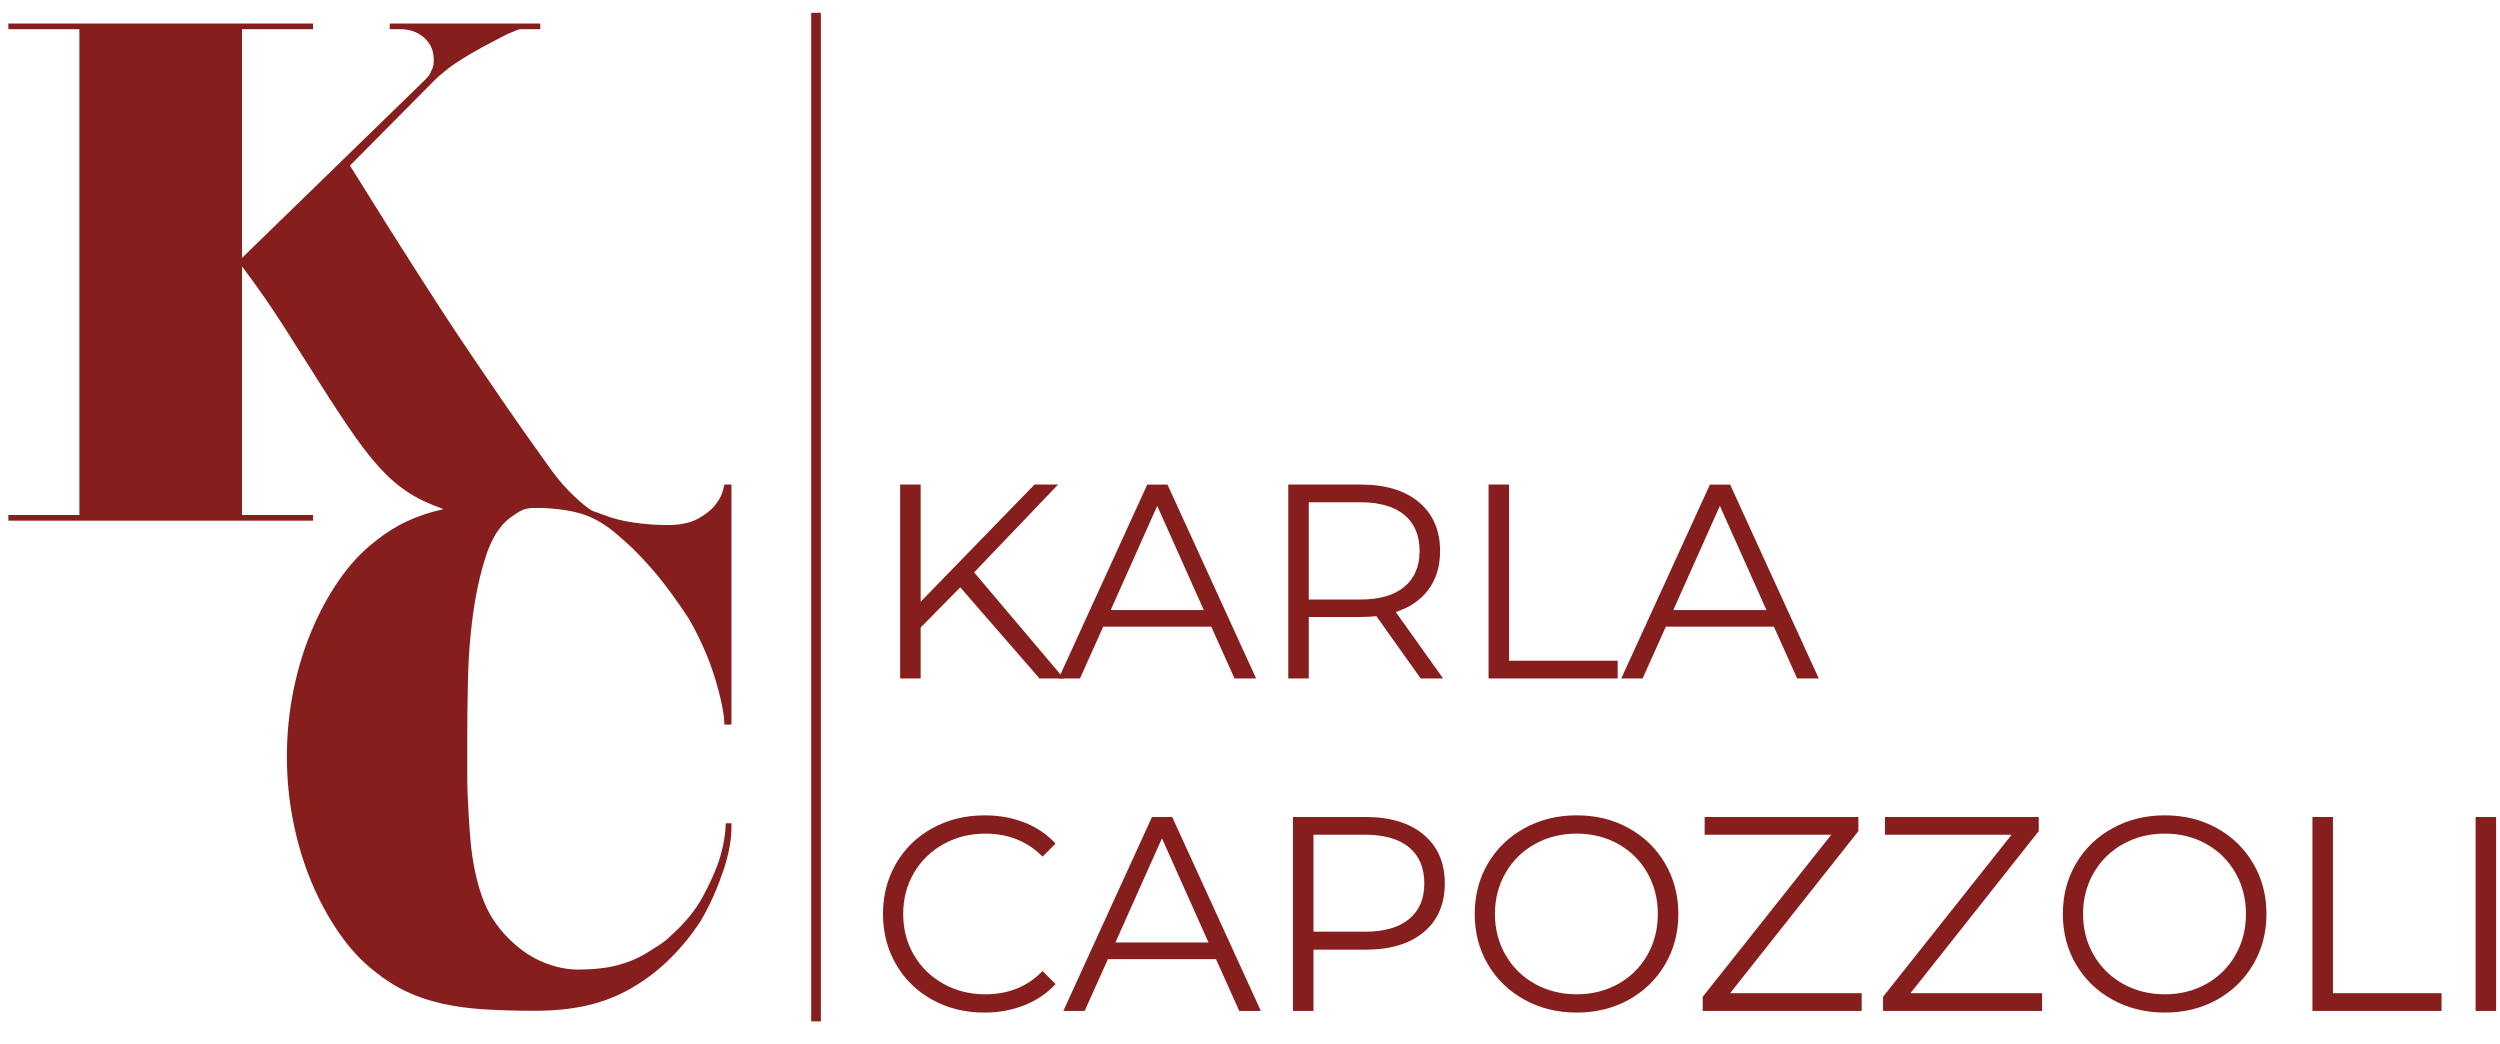 <?xml version="1.0" encoding="UTF-8" standalone="no"?><svg xmlns="http://www.w3.org/2000/svg" fill="#000000" height="1353.24" id="Camada_1" version="1.1" viewBox="0 0 3240 1353.24" width="3240" x="0" xml:space="preserve" y="0"><g><g fill="#871e1e"><path d="M1244.51,761.19l-51.34,52.06v66.06h-26.57V627.99h26.57v151.87l147.56-151.87h30.51L1262.47,741.8 l116.32,137.51h-31.59L1244.51,761.19z"/><path d="M1569.8,812.18h-140.02l-30.16,67.14h-27.65l114.89-251.32h26.21l114.89,251.32h-28L1569.8,812.18z M1560.1,790.63l-60.32-134.99l-60.32,134.99H1560.1z"/><path d="M1841.22,879.31l-57.45-80.78c-6.46,0.72-13.17,1.08-20.11,1.08h-67.5v79.7h-26.57V627.99h94.06 c32.07,0,57.2,7.66,75.4,22.98c18.19,15.32,27.29,36.38,27.29,63.19c0,19.62-4.97,36.2-14.9,49.72 c-9.93,13.52-24.12,23.28-42.55,29.26l61.39,86.17H1841.22z M1820.04,760.47c13.16-11,19.75-26.44,19.75-46.31 c0-20.34-6.58-35.96-19.75-46.86c-13.17-10.89-32.19-16.34-57.08-16.34h-66.78v126.02h66.78 C1787.84,776.99,1806.87,771.49,1820.04,760.47z"/><path d="M1929.18,627.99h26.57v228.34h140.74v22.98h-167.31V627.99z"/><path d="M2298.98,812.18h-140.02l-30.16,67.14h-27.65l114.89-251.32h26.21l114.89,251.32h-28L2298.98,812.18z M2289.28,790.63l-60.32-134.99l-60.32,134.99H2289.28z"/><path d="M1208.43,1295.79c-19.99-11-35.67-26.26-47.03-45.77c-11.37-19.51-17.05-41.34-17.05-65.52 c0-24.17,5.68-46.02,17.05-65.52c11.37-19.51,27.11-34.77,47.21-45.78c20.11-11.01,42.6-16.52,67.5-16.52 c18.67,0,35.9,3.11,51.7,9.34s29.2,15.32,40.21,27.28l-16.87,16.88c-19.63-19.86-44.4-29.8-74.32-29.8 c-19.87,0-37.94,4.55-54.21,13.64c-16.28,9.1-29.03,21.54-38.24,37.34c-9.21,15.8-13.82,33.52-13.82,53.14s4.61,37.34,13.82,53.13 c9.21,15.8,21.96,28.24,38.24,37.34c16.27,9.1,34.34,13.64,54.21,13.64c30.16,0,54.93-10.05,74.32-30.16l16.87,16.87 c-11.01,11.97-24.47,21.13-40.39,27.46c-15.92,6.35-33.21,9.51-51.88,9.51C1250.85,1312.3,1228.42,1306.8,1208.43,1295.79z"/><path d="M1575.9,1243.01h-140.02l-30.16,67.14h-27.65l114.89-251.32h26.21l114.89,251.32h-28L1575.9,1243.01z M1566.21,1221.47l-60.32-134.99l-60.32,134.99H1566.21z"/><path d="M1845.17,1081.8c18.19,15.32,27.29,36.38,27.29,63.19c0,26.81-9.1,47.81-27.29,63.01 c-18.19,15.2-43.32,22.79-75.4,22.79h-67.5v79.35h-26.57v-251.32h94.06C1801.85,1058.83,1826.98,1066.49,1845.17,1081.8z M1826.14,1191.13c13.16-10.89,19.75-26.26,19.75-46.13c0-20.34-6.58-35.96-19.75-46.86c-13.17-10.89-32.19-16.34-57.08-16.34 h-66.78v125.66h66.78C1793.95,1207.47,1812.98,1202.02,1826.14,1191.13z"/><path d="M1975.68,1295.61c-20.23-11.13-36.03-26.39-47.39-45.78c-11.37-19.38-17.05-41.16-17.05-65.34 c0-24.17,5.68-45.96,17.05-65.35c11.37-19.38,27.16-34.64,47.39-45.78c20.22-11.13,42.78-16.69,67.68-16.69 c24.89,0,47.33,5.51,67.32,16.52c19.98,11.01,35.72,26.27,47.21,45.78c11.49,19.51,17.23,41.35,17.23,65.52 c0,24.18-5.74,46.02-17.23,65.52c-11.49,19.51-27.23,34.77-47.21,45.77c-19.99,11.02-42.43,16.52-67.32,16.52 C2018.46,1312.3,1995.9,1306.74,1975.68,1295.61z M2097.21,1275.14c16.03-8.98,28.6-21.42,37.7-37.34 c9.09-15.91,13.64-33.69,13.64-53.31s-4.55-37.4-13.64-53.32c-9.1-15.91-21.67-28.37-37.7-37.34 c-16.04-8.98-33.99-13.46-53.85-13.46c-19.87,0-37.88,4.49-54.03,13.46c-16.16,8.98-28.85,21.43-38.06,37.34 c-9.21,15.92-13.82,33.69-13.82,53.32s4.61,37.4,13.82,53.31c9.21,15.92,21.9,28.37,38.06,37.34s34.16,13.46,54.03,13.46 C2063.22,1288.61,2081.17,1284.12,2097.21,1275.14z"/><path d="M2412.79,1287.17v22.98h-206.08v-18.31l166.59-210.03h-164.08v-22.98h199.26v18.31l-166.23,210.03H2412.79z"/><path d="M2646.52,1287.17v22.98h-206.08v-18.31l166.59-210.03h-164.08v-22.98h199.26v18.31l-166.23,210.03H2646.52z"/><path d="M2737.89,1295.61c-20.23-11.13-36.03-26.39-47.39-45.78c-11.37-19.38-17.05-41.16-17.05-65.34 c0-24.17,5.68-45.96,17.05-65.35c11.37-19.38,27.16-34.64,47.39-45.78c20.22-11.13,42.78-16.69,67.68-16.69 c24.89,0,47.33,5.51,67.32,16.52c19.98,11.01,35.72,26.27,47.21,45.78c11.49,19.51,17.23,41.35,17.23,65.52 c0,24.18-5.74,46.02-17.23,65.52c-11.49,19.51-27.23,34.77-47.21,45.77c-19.99,11.02-42.43,16.52-67.32,16.52 C2780.67,1312.3,2758.12,1306.74,2737.89,1295.61z M2859.42,1275.14c16.03-8.98,28.6-21.42,37.7-37.34 c9.09-15.91,13.64-33.69,13.64-53.31s-4.55-37.4-13.64-53.32c-9.1-15.91-21.67-28.37-37.7-37.34 c-16.04-8.98-33.99-13.46-53.85-13.46c-19.87,0-37.88,4.49-54.03,13.46c-16.16,8.98-28.85,21.43-38.06,37.34 c-9.21,15.92-13.82,33.69-13.82,53.32s4.61,37.4,13.82,53.31c9.21,15.92,21.9,28.37,38.06,37.34 c16.16,8.98,34.16,13.46,54.03,13.46C2825.43,1288.61,2843.39,1284.12,2859.42,1275.14z"/><path d="M2996.93,1058.83h26.57v228.35h140.74v22.98h-167.31V1058.83z"/><path d="M3208.39,1058.83h26.57v251.32h-26.57V1058.83z"/></g><g><g><g><path d="M936.47,637.2c-1.54,5.52-4.92,11.51-10.13,17.95c-5.22,6.44-12.74,12.28-22.55,17.49 c-9.82,5.22-22.71,7.82-38.66,7.82c-14.12,0-28.69-1.07-43.72-3.22c-15.04-2.14-27.77-5.36-38.2-9.66l-2.76-0.92 c-4.53-1.77-8.86-3.3-13.11-4.73c-1.78-1.08-3.61-2.32-5.47-3.72c-6.76-4.9-14.88-12.11-24.39-21.63 c-9.52-9.51-20.41-23.15-32.68-40.96c-20.25-28.22-38.05-53.53-53.38-75.93c-15.35-22.39-29.46-43.1-42.34-62.13 c-12.88-19.01-25.01-37.27-36.36-54.76c-11.36-17.49-23.01-35.58-34.97-54.3c-11.97-18.71-24.71-38.8-38.2-60.29 c-13.5-21.47-28.85-46.02-46.02-73.63l109.53-110.45c3.68-3.68,8.58-7.97,14.72-12.89c10.43-8.58,26.38-18.71,47.86-30.37 c10.43-5.52,18.87-9.97,25.31-13.34c6.44-3.37,11.51-5.67,15.18-6.91c3.68-1.84,6.44-2.76,8.28-2.76h25.77V30.5H505.09v7.36 h13.81c12.27,0,22.55,3.68,30.83,11.04c8.28,7.37,12.43,16.88,12.43,28.53c0,4.92-0.62,8.74-1.84,11.51 c-1.24,2.76-2.46,5.38-3.68,7.82c-1.84,2.46-3.68,4.6-5.52,6.44L313.65,334.23V37.86h92.04V30.5H10.84v7.36h92.04v629.55H10.84 v7.36h394.85v-7.36h-92.04V345.27c19.01,25.16,36.96,50.94,53.84,77.31c16.87,26.39,32.82,51.54,47.86,75.47 c15.03,23.93,29.59,46.02,43.72,66.27c14.11,20.25,27.61,36.82,40.5,49.7c15.33,15.35,31.9,27.15,49.71,35.43 c8.64,4.03,17.21,7.48,25.71,10.42c-0.53,0.11-1.09,0.2-1.62,0.32c-16.57,3.68-32.07,8.91-46.48,15.65 c-14.42,6.76-28.39,15.65-41.88,26.69c-16.57,12.89-31.75,29.31-45.56,49.24c-13.81,19.95-25.77,42.04-35.9,66.27 c-10.13,24.25-17.95,50.16-23.47,77.77c-5.52,27.61-8.28,55.84-8.28,84.67c0,28.85,2.76,57.06,8.28,84.68 c5.52,27.61,13.34,53.54,23.47,77.77c10.12,24.25,22.09,46.34,35.9,66.27c13.81,19.95,28.99,36.36,45.56,49.24 c13.49,11.04,27.45,19.95,41.88,26.69c14.41,6.76,29.91,11.97,46.48,15.65c16.57,3.68,34.66,6.13,54.31,7.36 c19.63,1.22,41.42,1.84,65.35,1.84c24.54,0,46.48-2.16,65.81-6.44c19.33-4.29,36.96-10.73,52.92-19.33 c19.63-10.43,37.58-23.47,53.84-39.12c16.25-15.65,30.52-32.98,42.8-52.01c11.04-19.01,20.25-39.26,27.61-60.75 c3.06-7.97,5.82-17.48,8.28-28.53c2.44-11.04,3.68-21.78,3.68-32.22v-4.6h-7.37c-0.62,16.57-3.68,33.13-9.2,49.7 c-4.92,14.12-11.97,29.61-21.17,46.48c-9.21,16.88-22.71,33.3-40.5,49.24c-4.92,4.92-10.28,9.21-16.11,12.89 c-5.84,3.68-11.21,7.06-16.11,10.12c-11.04,6.76-23.63,11.97-37.73,15.65c-14.12,3.68-30.99,5.52-50.62,5.52 c-14.73,0-29.91-3.22-45.56-9.67c-15.65-6.44-30.53-16.71-44.64-30.83c-15.96-15.95-27.47-34.2-34.52-54.76 c-7.06-20.55-11.82-43.1-14.27-67.65c-1.24-14.11-2.16-26.37-2.76-36.81c-0.62-10.43-1.08-19.79-1.38-28.07 c-0.32-8.28-0.46-16.11-0.46-23.47c0-7.36,0-15.65,0-24.85v-25.77c0-21.47,0.3-46.32,0.92-74.55c0.6-28.22,2.76-55.98,6.44-83.3 c3.68-27.29,9.21-52.46,16.57-75.47c7.37-23.01,17.79-39.72,31.29-50.16c6.74-4.9,12.11-8.28,16.11-10.12 c3.98-1.84,9.35-2.76,16.11-2.76h9.21c15.33,0.62,28.68,2.16,40.04,4.6c11.34,2.46,21.31,5.98,29.91,10.59 c8.58,4.6,16.57,9.98,23.93,16.11c7.37,6.14,15.33,13.2,23.93,21.17c15.94,15.96,29.45,31.15,40.5,45.56 c11.04,14.42,21.77,29.61,32.21,45.56c6.13,10.44,12.11,22.09,17.95,34.98c5.82,12.88,10.73,25.62,14.73,38.2 c3.98,12.58,7.2,24.55,9.66,35.9c2.45,11.36,3.68,20.71,3.68,28.07h9.21V627.99h-9.21C938.77,628.61,937.99,631.68,936.47,637.2 z" fill="#871e1e"/></g></g></g><g><path d="M1051.3 16.59H1063.86V1323.74H1051.3z" fill="#871e1e"/></g></g></svg>